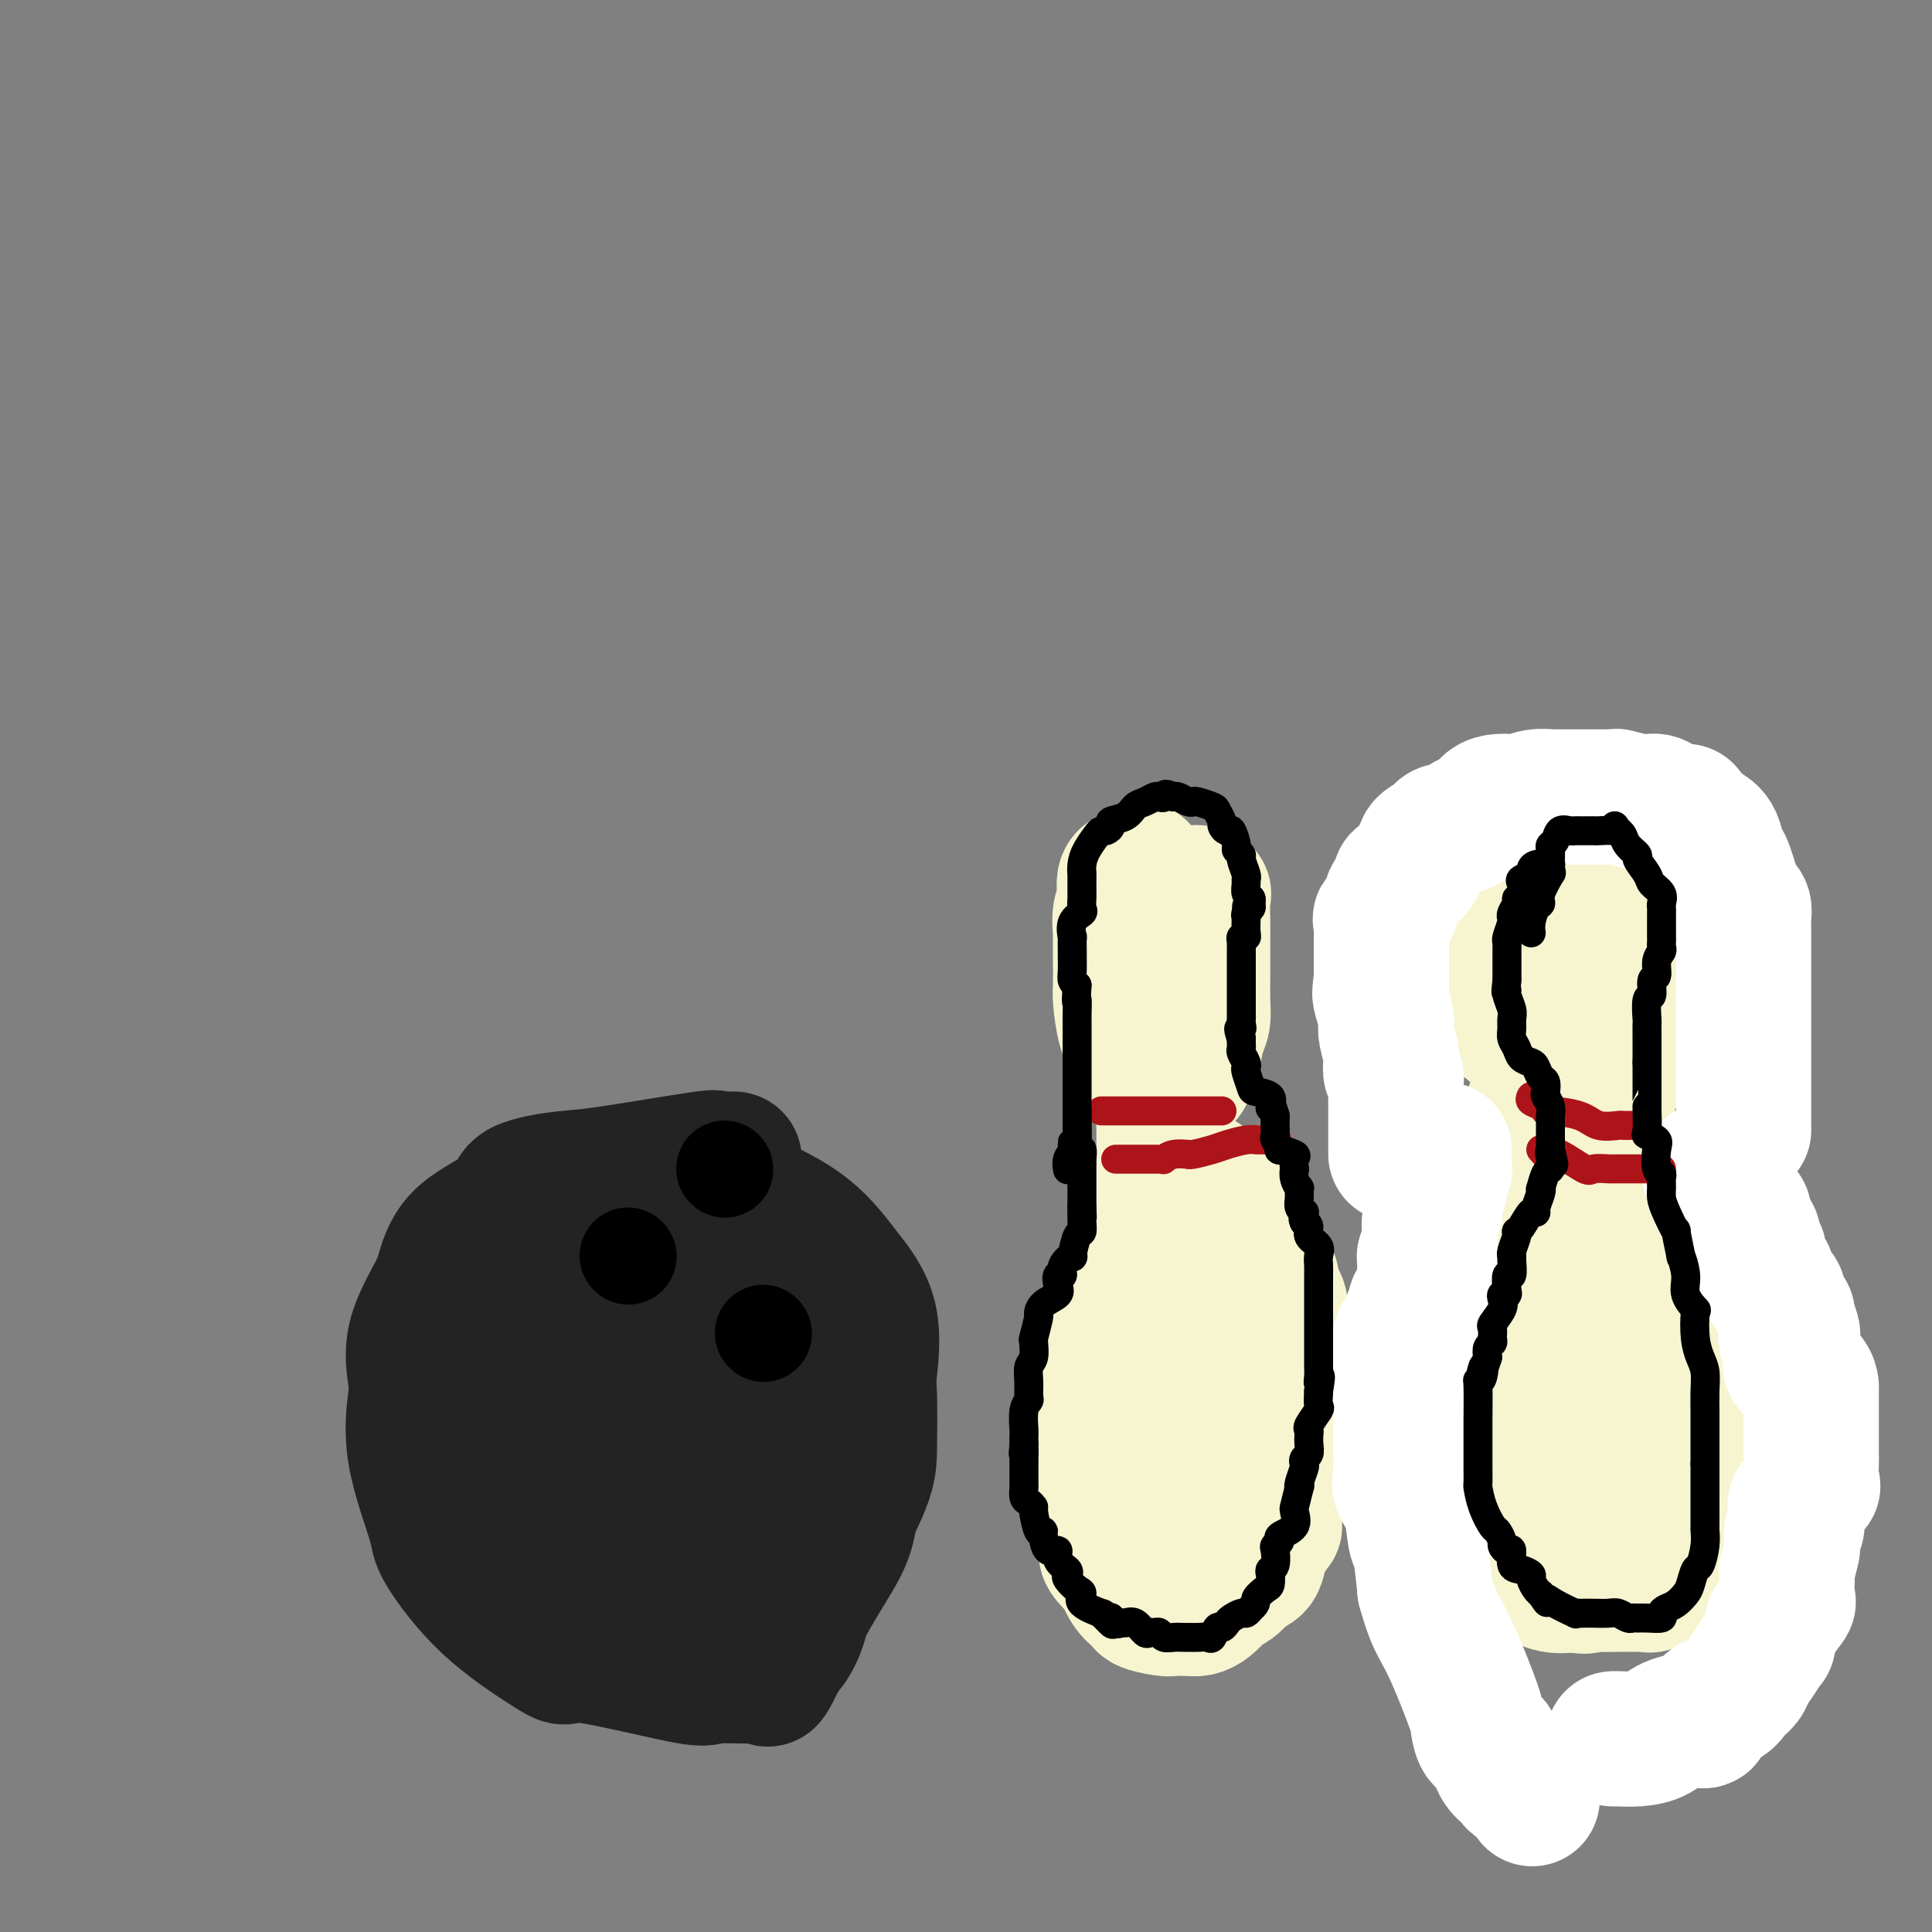 <svg viewBox='0 0 400 400' version='1.1' xmlns='http://www.w3.org/2000/svg' xmlns:xlink='http://www.w3.org/1999/xlink'><rect x="0" y="0" width="400" height="400" fill="#808080" stroke="none"/><g fill='none' stroke='#232323' stroke-width='28' stroke-linecap='round' stroke-linejoin='round'><path d='M152,240c-0.034,-0.023 -0.068,-0.046 -1,0c-0.932,0.046 -2.762,0.161 -3,0c-0.238,-0.161 1.118,-0.596 -3,0c-4.118,0.596 -13.708,2.225 -19,3c-5.292,0.775 -6.286,0.696 -9,1c-2.714,0.304 -7.147,0.989 -9,2c-1.853,1.011 -1.124,2.346 -3,4c-1.876,1.654 -6.356,3.626 -9,6c-2.644,2.374 -3.454,5.151 -4,7c-0.546,1.849 -0.830,2.769 -2,5c-1.170,2.231 -3.227,5.774 -4,9c-0.773,3.226 -0.262,6.135 0,8c0.262,1.865 0.275,2.687 0,5c-0.275,2.313 -0.838,6.118 0,11c0.838,4.882 3.078,10.840 4,14c0.922,3.160 0.524,3.522 2,6c1.476,2.478 4.824,7.071 9,11c4.176,3.929 9.181,7.192 12,9c2.819,1.808 3.453,2.159 4,2c0.547,-0.159 1.009,-0.829 6,0c4.991,0.829 14.513,3.158 19,4c4.487,0.842 3.940,0.197 6,0c2.060,-0.197 6.727,0.052 9,0c2.273,-0.052 2.153,-0.406 2,0c-0.153,0.406 -0.340,1.573 1,-1c1.340,-2.573 4.207,-8.885 7,-14c2.793,-5.115 5.512,-9.033 7,-12c1.488,-2.967 1.744,-4.984 2,-7'/><path d='M176,313c3.840,-7.579 3.941,-9.528 4,-13c0.059,-3.472 0.076,-8.468 0,-11c-0.076,-2.532 -0.243,-2.601 0,-5c0.243,-2.399 0.898,-7.127 0,-11c-0.898,-3.873 -3.349,-6.892 -5,-9c-1.651,-2.108 -2.502,-3.304 -4,-5c-1.498,-1.696 -3.641,-3.890 -7,-6c-3.359,-2.110 -7.932,-4.135 -10,-5c-2.068,-0.865 -1.631,-0.572 -3,-1c-1.369,-0.428 -4.544,-1.579 -8,-2c-3.456,-0.421 -7.193,-0.113 -9,0c-1.807,0.113 -1.686,0.029 -3,0c-1.314,-0.029 -4.065,-0.005 -6,0c-1.935,0.005 -3.054,-0.009 -4,0c-0.946,0.009 -1.718,0.042 -4,0c-2.282,-0.042 -6.074,-0.158 -8,1c-1.926,1.158 -1.987,3.592 -3,5c-1.013,1.408 -2.979,1.791 -4,2c-1.021,0.209 -1.096,0.244 -2,2c-0.904,1.756 -2.638,5.234 -4,8c-1.362,2.766 -2.351,4.819 -3,6c-0.649,1.181 -0.959,1.490 -1,3c-0.041,1.510 0.185,4.220 0,7c-0.185,2.780 -0.783,5.630 -1,7c-0.217,1.370 -0.054,1.261 0,2c0.054,0.739 0.001,2.324 0,5c-0.001,2.676 0.052,6.441 0,8c-0.052,1.559 -0.210,0.913 0,2c0.210,1.087 0.787,3.908 2,7c1.213,3.092 3.061,6.455 4,8c0.939,1.545 0.970,1.273 1,1'/><path d='M98,319c1.185,3.425 0.649,2.988 2,4c1.351,1.012 4.590,3.471 6,5c1.410,1.529 0.993,2.126 2,3c1.007,0.874 3.439,2.024 7,3c3.561,0.976 8.252,1.778 11,3c2.748,1.222 3.555,2.863 6,4c2.445,1.137 6.529,1.769 10,2c3.471,0.231 6.328,0.062 8,0c1.672,-0.062 2.159,-0.018 3,0c0.841,0.018 2.037,0.010 3,0c0.963,-0.010 1.692,-0.021 2,0c0.308,0.021 0.195,0.074 1,0c0.805,-0.074 2.527,-0.274 4,-2c1.473,-1.726 2.698,-4.979 3,-7c0.302,-2.021 -0.317,-2.810 0,-5c0.317,-2.190 1.572,-5.782 2,-10c0.428,-4.218 0.029,-9.062 0,-12c-0.029,-2.938 0.312,-3.969 0,-6c-0.312,-2.031 -1.278,-5.060 -2,-8c-0.722,-2.940 -1.199,-5.790 -2,-8c-0.801,-2.210 -1.927,-3.778 -3,-5c-1.073,-1.222 -2.095,-2.097 -3,-3c-0.905,-0.903 -1.693,-1.835 -4,-3c-2.307,-1.165 -6.133,-2.565 -8,-3c-1.867,-0.435 -1.775,0.094 -3,0c-1.225,-0.094 -3.769,-0.811 -6,-1c-2.231,-0.189 -4.150,0.151 -5,0c-0.850,-0.151 -0.630,-0.793 -2,0c-1.370,0.793 -4.330,3.021 -7,5c-2.670,1.979 -5.048,3.708 -6,6c-0.952,2.292 -0.476,5.146 0,8'/><path d='M117,289c-0.339,3.075 -1.186,6.762 -1,11c0.186,4.238 1.407,9.025 3,12c1.593,2.975 3.559,4.136 6,6c2.441,1.864 5.357,4.431 10,7c4.643,2.569 11.011,5.142 14,6c2.989,0.858 2.597,0.003 4,0c1.403,-0.003 4.599,0.848 6,-1c1.401,-1.848 1.005,-6.395 1,-9c-0.005,-2.605 0.380,-3.270 0,-6c-0.380,-2.730 -1.523,-7.527 -4,-12c-2.477,-4.473 -6.286,-8.623 -8,-11c-1.714,-2.377 -1.332,-2.980 -4,-4c-2.668,-1.020 -8.386,-2.456 -12,-3c-3.614,-0.544 -5.125,-0.195 -6,0c-0.875,0.195 -1.113,0.236 -2,0c-0.887,-0.236 -2.422,-0.749 -3,1c-0.578,1.749 -0.200,5.760 0,9c0.200,3.240 0.223,5.709 1,8c0.777,2.291 2.310,4.403 4,6c1.690,1.597 3.538,2.680 5,3c1.462,0.320 2.540,-0.122 4,0c1.460,0.122 3.303,0.806 5,0c1.697,-0.806 3.250,-3.104 4,-5c0.750,-1.896 0.699,-3.391 0,-8c-0.699,-4.609 -2.044,-12.334 -5,-18c-2.956,-5.666 -7.521,-9.274 -10,-11c-2.479,-1.726 -2.871,-1.570 -5,-2c-2.129,-0.430 -5.993,-1.445 -8,-2c-2.007,-0.555 -2.156,-0.649 -3,0c-0.844,0.649 -2.384,2.043 -3,4c-0.616,1.957 -0.308,4.479 0,7'/><path d='M110,277c-0.466,3.453 -0.131,6.587 1,9c1.131,2.413 3.059,4.105 4,5c0.941,0.895 0.894,0.995 2,1c1.106,0.005 3.365,-0.083 4,0c0.635,0.083 -0.352,0.337 0,0c0.352,-0.337 2.045,-1.265 3,-2c0.955,-0.735 1.173,-1.276 0,-5c-1.173,-3.724 -3.736,-10.630 -5,-14c-1.264,-3.370 -1.229,-3.205 -2,-3c-0.771,0.205 -2.350,0.448 -3,0c-0.650,-0.448 -0.373,-1.588 -1,-2c-0.627,-0.412 -2.159,-0.095 -3,0c-0.841,0.095 -0.991,-0.033 -1,2c-0.009,2.033 0.125,6.227 0,8c-0.125,1.773 -0.508,1.125 0,3c0.508,1.875 1.906,6.274 4,10c2.094,3.726 4.884,6.779 6,8c1.116,1.221 0.558,0.611 0,0'/></g>
<g fill='none' stroke='#000000' stroke-width='20' stroke-linecap='round' stroke-linejoin='round'><path d='M130,260c0.000,0.000 0.100,0.100 0.1,0.1'/><path d='M150,242c0.000,0.000 0.100,0.100 0.1,0.1'/><path d='M158,276c0.000,0.000 0.100,0.100 0.1,0.1'/></g>
<g fill='none' stroke='#F7F5D0' stroke-width='28' stroke-linecap='round' stroke-linejoin='round'><path d='M236,180c0.348,0.415 0.696,0.830 0,1c-0.696,0.170 -2.435,0.096 -3,1c-0.565,0.904 0.045,2.788 0,4c-0.045,1.212 -0.744,1.754 -1,3c-0.256,1.246 -0.069,3.198 0,4c0.069,0.802 0.021,0.455 0,1c-0.021,0.545 -0.013,1.984 0,4c0.013,2.016 0.032,4.610 0,6c-0.032,1.390 -0.115,1.576 0,3c0.115,1.424 0.427,4.087 1,6c0.573,1.913 1.407,3.076 2,4c0.593,0.924 0.946,1.610 1,2c0.054,0.390 -0.190,0.483 0,1c0.190,0.517 0.814,1.458 1,2c0.186,0.542 -0.065,0.684 0,1c0.065,0.316 0.447,0.804 1,1c0.553,0.196 1.276,0.098 2,0'/><path d='M240,224c1.234,2.647 0.319,0.763 1,0c0.681,-0.763 2.957,-0.405 4,-1c1.043,-0.595 0.854,-2.143 1,-3c0.146,-0.857 0.628,-1.023 1,-2c0.372,-0.977 0.636,-2.765 1,-4c0.364,-1.235 0.830,-1.917 1,-3c0.170,-1.083 0.045,-2.567 0,-4c-0.045,-1.433 -0.010,-2.814 0,-5c0.010,-2.186 -0.004,-5.176 0,-7c0.004,-1.824 0.027,-2.482 0,-4c-0.027,-1.518 -0.102,-3.896 0,-5c0.102,-1.104 0.382,-0.933 0,-1c-0.382,-0.067 -1.426,-0.373 -2,0c-0.574,0.373 -0.680,1.426 -2,2c-1.320,0.574 -3.855,0.668 -5,1c-1.145,0.332 -0.899,0.901 -1,1c-0.101,0.099 -0.549,-0.272 -1,0c-0.451,0.272 -0.905,1.185 -1,2c-0.095,0.815 0.168,1.530 0,2c-0.168,0.470 -0.767,0.693 -1,1c-0.233,0.307 -0.101,0.698 0,1c0.101,0.302 0.172,0.515 0,1c-0.172,0.485 -0.586,1.243 -1,2'/><path d='M235,198c-0.774,1.409 -0.207,-0.067 0,0c0.207,0.067 0.056,1.679 0,3c-0.056,1.321 -0.016,2.351 0,3c0.016,0.649 0.007,0.917 0,2c-0.007,1.083 -0.012,2.982 0,4c0.012,1.018 0.041,1.154 0,1c-0.041,-0.154 -0.151,-0.599 0,0c0.151,0.599 0.562,2.241 1,3c0.438,0.759 0.904,0.633 1,1c0.096,0.367 -0.177,1.226 0,2c0.177,0.774 0.804,1.465 1,2c0.196,0.535 -0.038,0.916 0,1c0.038,0.084 0.350,-0.128 1,0c0.650,0.128 1.638,0.598 2,1c0.362,0.402 0.097,0.738 0,1c-0.097,0.262 -0.026,0.451 0,1c0.026,0.549 0.007,1.456 0,2c-0.007,0.544 -0.002,0.723 0,1c0.002,0.277 0.001,0.650 0,1c-0.001,0.350 -0.000,0.675 0,1'/><path d='M241,228c0.928,4.775 0.249,1.712 0,1c-0.249,-0.712 -0.067,0.926 0,2c0.067,1.074 0.018,1.584 0,2c-0.018,0.416 -0.005,0.738 0,1c0.005,0.262 0.001,0.462 0,1c-0.001,0.538 0.000,1.413 0,2c-0.000,0.587 -0.002,0.888 0,1c0.002,0.112 0.008,0.037 0,0c-0.008,-0.037 -0.031,-0.035 0,1c0.031,1.035 0.115,3.102 0,4c-0.115,0.898 -0.430,0.626 0,1c0.430,0.374 1.604,1.395 2,2c0.396,0.605 0.012,0.795 0,1c-0.012,0.205 0.347,0.424 0,1c-0.347,0.576 -1.399,1.510 -2,2c-0.601,0.490 -0.750,0.535 -1,1c-0.250,0.465 -0.602,1.349 -1,2c-0.398,0.651 -0.841,1.069 -1,2c-0.159,0.931 -0.035,2.377 -1,4c-0.965,1.623 -3.018,3.424 -4,5c-0.982,1.576 -0.892,2.928 -1,4c-0.108,1.072 -0.414,1.866 -1,3c-0.586,1.134 -1.453,2.610 -2,4c-0.547,1.390 -0.773,2.695 -1,4'/><path d='M228,279c-2.260,5.098 -0.409,1.343 0,1c0.409,-0.343 -0.622,2.725 -1,5c-0.378,2.275 -0.101,3.758 0,5c0.101,1.242 0.026,2.245 0,4c-0.026,1.755 -0.003,4.263 0,6c0.003,1.737 -0.014,2.703 0,4c0.014,1.297 0.060,2.924 0,4c-0.060,1.076 -0.227,1.601 0,2c0.227,0.399 0.846,0.672 1,2c0.154,1.328 -0.157,3.712 0,5c0.157,1.288 0.783,1.481 1,2c0.217,0.519 0.025,1.365 0,2c-0.025,0.635 0.117,1.059 1,2c0.883,0.941 2.506,2.398 3,3c0.494,0.602 -0.141,0.347 0,1c0.141,0.653 1.058,2.213 2,3c0.942,0.787 1.908,0.799 2,1c0.092,0.201 -0.691,0.590 0,1c0.691,0.410 2.856,0.840 4,1c1.144,0.160 1.266,0.050 2,0c0.734,-0.050 2.080,-0.041 3,0c0.920,0.041 1.415,0.114 2,0c0.585,-0.114 1.260,-0.415 2,-1c0.740,-0.585 1.545,-1.452 2,-2c0.455,-0.548 0.560,-0.775 1,-1c0.440,-0.225 1.216,-0.447 2,-1c0.784,-0.553 1.575,-1.438 2,-2c0.425,-0.562 0.485,-0.800 1,-1c0.515,-0.200 1.485,-0.362 2,-1c0.515,-0.638 0.576,-1.754 1,-3c0.424,-1.246 1.212,-2.623 2,-4'/><path d='M263,317c1.967,-2.257 0.383,-0.398 0,-1c-0.383,-0.602 0.433,-3.665 1,-6c0.567,-2.335 0.884,-3.943 1,-5c0.116,-1.057 0.031,-1.562 0,-2c-0.031,-0.438 -0.008,-0.809 0,-2c0.008,-1.191 0.002,-3.202 0,-4c-0.002,-0.798 -0.001,-0.383 0,-2c0.001,-1.617 0.000,-5.268 0,-8c-0.000,-2.732 -0.000,-4.547 0,-6c0.000,-1.453 0.001,-2.543 0,-3c-0.001,-0.457 -0.003,-0.280 0,-1c0.003,-0.720 0.012,-2.337 0,-3c-0.012,-0.663 -0.045,-0.371 0,-1c0.045,-0.629 0.167,-2.179 0,-3c-0.167,-0.821 -0.623,-0.913 -1,-2c-0.377,-1.087 -0.673,-3.168 -1,-4c-0.327,-0.832 -0.683,-0.415 -1,-1c-0.317,-0.585 -0.596,-2.170 -1,-3c-0.404,-0.830 -0.934,-0.903 -1,-1c-0.066,-0.097 0.332,-0.216 0,-1c-0.332,-0.784 -1.394,-2.232 -2,-3c-0.606,-0.768 -0.758,-0.857 -1,-1c-0.242,-0.143 -0.576,-0.338 -1,-1c-0.424,-0.662 -0.940,-1.789 -1,-2c-0.060,-0.211 0.335,0.493 0,0c-0.335,-0.493 -1.399,-2.184 -2,-3c-0.601,-0.816 -0.739,-0.758 -1,-1c-0.261,-0.242 -0.646,-0.783 -1,-1c-0.354,-0.217 -0.677,-0.108 -1,0'/><path d='M250,246c-2.311,-3.640 -0.587,-0.742 0,2c0.587,2.742 0.038,5.326 0,7c-0.038,1.674 0.437,2.439 0,4c-0.437,1.561 -1.785,3.920 -2,7c-0.215,3.080 0.703,6.882 1,9c0.297,2.118 -0.025,2.553 0,4c0.025,1.447 0.399,3.906 1,7c0.601,3.094 1.429,6.823 2,8c0.571,1.177 0.885,-0.198 1,1c0.115,1.198 0.031,4.968 0,7c-0.031,2.032 -0.008,2.327 0,3c0.008,0.673 0.002,1.724 0,3c-0.002,1.276 -0.001,2.777 0,4c0.001,1.223 0.000,2.169 0,3c-0.000,0.831 -0.000,1.549 0,2c0.000,0.451 0.000,0.635 0,1c-0.000,0.365 -0.000,0.911 0,1c0.000,0.089 0.000,-0.277 0,-2c-0.000,-1.723 -0.000,-4.802 0,-6c0.000,-1.198 0.000,-0.515 0,-2c-0.000,-1.485 -0.000,-5.139 0,-8c0.000,-2.861 0.000,-4.931 0,-7'/><path d='M253,294c-0.235,-6.819 -0.824,-11.868 -1,-14c-0.176,-2.132 0.059,-1.349 0,-3c-0.059,-1.651 -0.412,-5.735 -1,-10c-0.588,-4.265 -1.412,-8.709 -2,-11c-0.588,-2.291 -0.941,-2.429 -1,-3c-0.059,-0.571 0.176,-1.577 0,-3c-0.176,-1.423 -0.765,-3.264 -1,-4c-0.235,-0.736 -0.118,-0.368 0,0'/><path d='M326,185c-0.000,0.124 -0.000,0.247 0,1c0.000,0.753 0.000,2.135 0,3c-0.000,0.865 -0.000,1.213 0,2c0.000,0.787 0.001,2.012 0,3c-0.001,0.988 -0.004,1.739 0,2c0.004,0.261 0.015,0.034 0,1c-0.015,0.966 -0.057,3.126 0,4c0.057,0.874 0.213,0.460 0,1c-0.213,0.540 -0.797,2.032 -1,3c-0.203,0.968 -0.027,1.410 0,2c0.027,0.590 -0.096,1.328 0,2c0.096,0.672 0.410,1.280 0,2c-0.410,0.720 -1.546,1.554 -2,2c-0.454,0.446 -0.227,0.504 0,1c0.227,0.496 0.453,1.429 0,2c-0.453,0.571 -1.586,0.781 -2,1c-0.414,0.219 -0.110,0.446 0,1c0.110,0.554 0.027,1.433 0,2c-0.027,0.567 0.003,0.822 0,1c-0.003,0.178 -0.039,0.279 0,1c0.039,0.721 0.154,2.063 0,3c-0.154,0.937 -0.577,1.468 -1,2'/><path d='M320,227c-1.313,6.854 -1.596,2.989 -2,2c-0.404,-0.989 -0.930,0.900 -1,3c-0.070,2.100 0.317,4.413 0,6c-0.317,1.587 -1.338,2.449 -2,5c-0.662,2.551 -0.964,6.791 -1,9c-0.036,2.209 0.196,2.386 0,3c-0.196,0.614 -0.820,1.664 -1,3c-0.180,1.336 0.084,2.959 0,5c-0.084,2.041 -0.517,4.502 -1,6c-0.483,1.498 -1.017,2.034 -1,3c0.017,0.966 0.585,2.364 0,5c-0.585,2.636 -2.324,6.512 -3,8c-0.676,1.488 -0.290,0.587 0,1c0.290,0.413 0.484,2.138 0,4c-0.484,1.862 -1.647,3.859 -2,5c-0.353,1.141 0.102,1.426 0,2c-0.102,0.574 -0.762,1.436 -1,3c-0.238,1.564 -0.056,3.831 0,5c0.056,1.169 -0.015,1.241 0,2c0.015,0.759 0.115,2.204 0,3c-0.115,0.796 -0.445,0.943 0,1c0.445,0.057 1.664,0.024 2,1c0.336,0.976 -0.212,2.959 0,4c0.212,1.041 1.183,1.138 2,2c0.817,0.862 1.480,2.488 2,3c0.520,0.512 0.897,-0.090 1,0c0.103,0.090 -0.066,0.872 1,2c1.066,1.128 3.368,2.601 4,3c0.632,0.399 -0.407,-0.277 0,0c0.407,0.277 2.259,1.508 4,2c1.741,0.492 3.370,0.246 5,0'/><path d='M326,328c2.622,0.774 2.676,0.207 3,0c0.324,-0.207 0.917,-0.056 2,0c1.083,0.056 2.656,0.016 4,0c1.344,-0.016 2.461,-0.010 3,0c0.539,0.010 0.501,0.023 1,0c0.499,-0.023 1.534,-0.084 2,0c0.466,0.084 0.361,0.311 1,0c0.639,-0.311 2.021,-1.160 3,-2c0.979,-0.840 1.554,-1.670 2,-2c0.446,-0.330 0.764,-0.160 1,-1c0.236,-0.840 0.389,-2.690 1,-5c0.611,-2.310 1.680,-5.078 2,-6c0.320,-0.922 -0.111,0.004 0,-1c0.111,-1.004 0.762,-3.938 1,-6c0.238,-2.062 0.064,-3.251 0,-4c-0.064,-0.749 -0.017,-1.058 0,-2c0.017,-0.942 0.005,-2.518 0,-5c-0.005,-2.482 -0.003,-5.869 0,-7c0.003,-1.131 0.009,-0.006 0,-1c-0.009,-0.994 -0.031,-4.107 0,-6c0.031,-1.893 0.116,-2.567 0,-3c-0.116,-0.433 -0.434,-0.626 -1,-1c-0.566,-0.374 -1.380,-0.929 -2,-2c-0.620,-1.071 -1.047,-2.658 -2,-4c-0.953,-1.342 -2.434,-2.440 -3,-3c-0.566,-0.560 -0.219,-0.582 0,-1c0.219,-0.418 0.310,-1.234 0,-2c-0.310,-0.766 -1.021,-1.484 -1,-2c0.021,-0.516 0.775,-0.831 0,-1c-0.775,-0.169 -3.079,-0.191 -4,-1c-0.921,-0.809 -0.461,-2.404 0,-4'/><path d='M339,256c-2.057,-3.237 -0.698,-0.829 -1,-1c-0.302,-0.171 -2.265,-2.922 -3,-4c-0.735,-1.078 -0.243,-0.485 0,-1c0.243,-0.515 0.236,-2.138 0,-3c-0.236,-0.862 -0.700,-0.961 -1,-1c-0.300,-0.039 -0.434,-0.017 -1,0c-0.566,0.017 -1.563,0.029 -2,0c-0.437,-0.029 -0.314,-0.098 -1,0c-0.686,0.098 -2.180,0.364 -3,1c-0.820,0.636 -0.967,1.643 -1,4c-0.033,2.357 0.046,6.064 0,9c-0.046,2.936 -0.218,5.099 0,6c0.218,0.901 0.826,0.538 0,1c-0.826,0.462 -3.085,1.747 -4,5c-0.915,3.253 -0.484,8.473 0,11c0.484,2.527 1.023,2.361 1,4c-0.023,1.639 -0.606,5.084 0,7c0.606,1.916 2.401,2.304 3,3c0.599,0.696 0.004,1.702 0,2c-0.004,0.298 0.585,-0.111 1,0c0.415,0.111 0.657,0.744 1,1c0.343,0.256 0.785,0.136 1,0c0.215,-0.136 0.201,-0.288 1,0c0.799,0.288 2.410,1.015 4,0c1.590,-1.015 3.159,-3.773 4,-6c0.841,-2.227 0.955,-3.922 1,-7c0.045,-3.078 0.023,-7.539 0,-12'/><path d='M339,275c0.135,-5.506 -0.027,-9.773 0,-11c0.027,-1.227 0.242,0.584 0,0c-0.242,-0.584 -0.940,-3.564 -2,-6c-1.060,-2.436 -2.481,-4.326 -3,-5c-0.519,-0.674 -0.137,-0.130 -1,-1c-0.863,-0.870 -2.973,-3.153 -4,-4c-1.027,-0.847 -0.973,-0.259 -1,0c-0.027,0.259 -0.137,0.188 -1,0c-0.863,-0.188 -2.480,-0.494 -4,0c-1.520,0.494 -2.943,1.789 -4,2c-1.057,0.211 -1.749,-0.661 -2,1c-0.251,1.661 -0.063,5.854 0,9c0.063,3.146 -0.000,5.246 0,6c0.000,0.754 0.064,0.161 0,1c-0.064,0.839 -0.254,3.109 0,5c0.254,1.891 0.954,3.402 1,5c0.046,1.598 -0.563,3.283 0,5c0.563,1.717 2.296,3.468 3,6c0.704,2.532 0.377,5.846 1,7c0.623,1.154 2.196,0.148 3,1c0.804,0.852 0.838,3.563 1,5c0.162,1.437 0.450,1.601 1,2c0.550,0.399 1.362,1.034 2,2c0.638,0.966 1.102,2.264 1,3c-0.102,0.736 -0.770,0.908 0,0c0.770,-0.908 2.976,-2.898 4,-4c1.024,-1.102 0.864,-1.315 1,-3c0.136,-1.685 0.568,-4.843 1,-8'/><path d='M336,293c0.928,-3.783 0.249,-5.742 0,-7c-0.249,-1.258 -0.067,-1.817 0,-3c0.067,-1.183 0.019,-2.990 0,-5c-0.019,-2.010 -0.009,-4.222 0,-6c0.009,-1.778 0.016,-3.120 0,-4c-0.016,-0.880 -0.057,-1.296 0,-2c0.057,-0.704 0.211,-1.694 0,-2c-0.211,-0.306 -0.789,0.073 -1,0c-0.211,-0.073 -0.056,-0.597 0,-1c0.056,-0.403 0.012,-0.685 0,-1c-0.012,-0.315 0.009,-0.663 0,-1c-0.009,-0.337 -0.049,-0.665 0,-1c0.049,-0.335 0.186,-0.678 0,-1c-0.186,-0.322 -0.695,-0.623 -1,-1c-0.305,-0.377 -0.406,-0.831 -1,-2c-0.594,-1.169 -1.679,-3.052 -2,-4c-0.321,-0.948 0.124,-0.959 0,-1c-0.124,-0.041 -0.817,-0.111 -1,-1c-0.183,-0.889 0.143,-2.596 0,-4c-0.143,-1.404 -0.756,-2.506 -1,-3c-0.244,-0.494 -0.118,-0.381 0,-1c0.118,-0.619 0.228,-1.969 0,-3c-0.228,-1.031 -0.793,-1.743 -1,-2c-0.207,-0.257 -0.055,-0.059 0,-1c0.055,-0.941 0.015,-3.023 0,-4c-0.015,-0.977 -0.004,-0.851 0,-1c0.004,-0.149 0.002,-0.575 0,-1'/><path d='M328,230c-1.018,-5.428 0.436,-1.997 1,-1c0.564,0.997 0.237,-0.440 0,-1c-0.237,-0.560 -0.384,-0.241 -1,-1c-0.616,-0.759 -1.699,-2.594 -3,-4c-1.301,-1.406 -2.818,-2.382 -4,-3c-1.182,-0.618 -2.028,-0.877 -3,-2c-0.972,-1.123 -2.069,-3.110 -3,-4c-0.931,-0.890 -1.694,-0.683 -2,-1c-0.306,-0.317 -0.153,-1.159 0,-2'/><path d='M313,211c-2.664,-2.886 -1.824,-0.600 -2,0c-0.176,0.600 -1.367,-0.487 -2,-1c-0.633,-0.513 -0.709,-0.452 -1,-1c-0.291,-0.548 -0.796,-1.706 -1,-2c-0.204,-0.294 -0.108,0.275 0,0c0.108,-0.275 0.226,-1.394 0,-2c-0.226,-0.606 -0.796,-0.700 -1,-1c-0.204,-0.300 -0.041,-0.806 0,-1c0.041,-0.194 -0.041,-0.076 0,0c0.041,0.076 0.206,0.111 0,-1c-0.206,-1.111 -0.784,-3.369 -1,-4c-0.216,-0.631 -0.069,0.365 0,0c0.069,-0.365 0.059,-2.090 0,-3c-0.059,-0.910 -0.169,-1.003 0,-1c0.169,0.003 0.616,0.103 1,0c0.384,-0.103 0.705,-0.410 1,-1c0.295,-0.590 0.564,-1.464 1,-2c0.436,-0.536 1.038,-0.735 2,-1c0.962,-0.265 2.284,-0.596 3,-1c0.716,-0.404 0.825,-0.883 1,-1c0.175,-0.117 0.414,0.126 1,0c0.586,-0.126 1.519,-0.622 2,-1c0.481,-0.378 0.510,-0.637 1,-1c0.490,-0.363 1.441,-0.829 2,-1c0.559,-0.171 0.728,-0.046 1,0c0.272,0.046 0.649,0.013 1,0c0.351,-0.013 0.675,-0.007 1,0'/><path d='M323,185c3.458,-1.965 3.103,-1.879 3,-2c-0.103,-0.121 0.046,-0.450 1,0c0.954,0.450 2.712,1.679 3,2c0.288,0.321 -0.895,-0.265 0,0c0.895,0.265 3.869,1.383 5,2c1.131,0.617 0.418,0.734 1,2c0.582,1.266 2.457,3.681 3,5c0.543,1.319 -0.247,1.544 0,2c0.247,0.456 1.530,1.145 2,2c0.470,0.855 0.128,1.875 0,3c-0.128,1.125 -0.043,2.353 0,3c0.043,0.647 0.042,0.713 0,1c-0.042,0.287 -0.127,0.795 0,2c0.127,1.205 0.464,3.107 0,4c-0.464,0.893 -1.731,0.777 -2,1c-0.269,0.223 0.460,0.783 0,2c-0.460,1.217 -2.109,3.090 -3,4c-0.891,0.910 -1.024,0.858 -1,1c0.024,0.142 0.205,0.480 0,1c-0.205,0.520 -0.797,1.223 -1,2c-0.203,0.777 -0.018,1.629 0,2c0.018,0.371 -0.132,0.263 -1,1c-0.868,0.737 -2.453,2.320 -3,3c-0.547,0.680 -0.056,0.455 0,1c0.056,0.545 -0.325,1.858 -1,3c-0.675,1.142 -1.645,2.113 -2,3c-0.355,0.887 -0.095,1.691 0,2c0.095,0.309 0.026,0.122 0,1c-0.026,0.878 -0.007,2.822 0,4c0.007,1.178 0.004,1.589 0,2'/><path d='M327,244c-0.061,1.773 -0.212,1.704 0,2c0.212,0.296 0.789,0.956 1,2c0.211,1.044 0.057,2.474 0,3c-0.057,0.526 -0.016,0.150 0,0c0.016,-0.150 0.008,-0.075 0,0'/></g>
<g fill='none' stroke='#FFFFFF' stroke-width='28' stroke-linecap='round' stroke-linejoin='round'><path d='M355,242c-0.407,-0.090 -0.814,-0.180 -1,0c-0.186,0.180 -0.152,0.628 0,1c0.152,0.372 0.423,0.666 1,1c0.577,0.334 1.460,0.707 2,1c0.540,0.293 0.737,0.508 1,1c0.263,0.492 0.591,1.263 1,2c0.409,0.737 0.898,1.440 1,2c0.102,0.560 -0.183,0.977 0,1c0.183,0.023 0.832,-0.348 1,0c0.168,0.348 -0.147,1.416 0,2c0.147,0.584 0.756,0.685 1,1c0.244,0.315 0.121,0.844 0,1c-0.121,0.156 -0.242,-0.060 0,0c0.242,0.060 0.847,0.395 1,1c0.153,0.605 -0.147,1.478 0,2c0.147,0.522 0.741,0.691 1,1c0.259,0.309 0.182,0.756 0,1c-0.182,0.244 -0.470,0.283 0,1c0.470,0.717 1.698,2.112 2,3c0.302,0.888 -0.322,1.271 0,2c0.322,0.729 1.589,1.806 2,2c0.411,0.194 -0.034,-0.494 0,0c0.034,0.494 0.548,2.172 1,3c0.452,0.828 0.844,0.808 1,1c0.156,0.192 0.078,0.596 0,1'/><path d='M370,273c2.316,5.424 0.607,3.485 0,3c-0.607,-0.485 -0.113,0.485 0,1c0.113,0.515 -0.156,0.574 0,1c0.156,0.426 0.735,1.218 1,2c0.265,0.782 0.215,1.555 0,2c-0.215,0.445 -0.593,0.563 0,1c0.593,0.437 2.159,1.192 3,2c0.841,0.808 0.957,1.669 1,2c0.043,0.331 0.011,0.132 0,1c-0.011,0.868 -0.003,2.803 0,4c0.003,1.197 0.001,1.654 0,2c-0.001,0.346 0.000,0.580 0,1c-0.000,0.420 -0.001,1.028 0,2c0.001,0.972 0.003,2.310 0,3c-0.003,0.690 -0.012,0.731 0,1c0.012,0.269 0.046,0.765 0,2c-0.046,1.235 -0.170,3.207 0,4c0.170,0.793 0.635,0.406 0,1c-0.635,0.594 -2.370,2.170 -3,3c-0.630,0.830 -0.155,0.913 0,1c0.155,0.087 -0.010,0.177 0,1c0.010,0.823 0.195,2.380 0,3c-0.195,0.620 -0.770,0.305 -1,1c-0.230,0.695 -0.114,2.400 0,3c0.114,0.600 0.226,0.095 0,1c-0.226,0.905 -0.790,3.220 -1,4c-0.210,0.780 -0.064,0.024 0,0c0.064,-0.024 0.048,0.684 0,2c-0.048,1.316 -0.128,3.239 0,4c0.128,0.761 0.465,0.360 0,1c-0.465,0.640 -1.733,2.320 -3,4'/><path d='M367,336c-1.373,5.252 -0.805,3.882 -1,4c-0.195,0.118 -1.153,1.724 -2,3c-0.847,1.276 -1.582,2.224 -2,3c-0.418,0.776 -0.517,1.382 -1,2c-0.483,0.618 -1.348,1.247 -2,2c-0.652,0.753 -1.091,1.629 -2,2c-0.909,0.371 -2.286,0.235 -3,1c-0.714,0.765 -0.763,2.429 -1,3c-0.237,0.571 -0.662,0.048 -2,0c-1.338,-0.048 -3.588,0.379 -5,1c-1.412,0.621 -1.986,1.434 -3,2c-1.014,0.566 -2.468,0.884 -4,1c-1.532,0.116 -3.143,0.031 -4,0c-0.857,-0.031 -0.959,-0.009 -1,0c-0.041,0.009 -0.020,0.004 0,0'/><path d='M299,238c0.008,0.612 0.016,1.225 0,2c-0.016,0.775 -0.057,1.713 0,2c0.057,0.287 0.212,-0.077 0,0c-0.212,0.077 -0.793,0.596 -1,1c-0.207,0.404 -0.042,0.693 0,1c0.042,0.307 -0.040,0.630 0,1c0.040,0.370 0.203,0.785 0,1c-0.203,0.215 -0.772,0.229 -1,1c-0.228,0.771 -0.113,2.301 0,3c0.113,0.699 0.226,0.569 0,1c-0.226,0.431 -0.792,1.424 -1,2c-0.208,0.576 -0.060,0.736 0,1c0.060,0.264 0.030,0.632 0,1'/><path d='M296,255c-0.460,3.266 -0.109,2.931 0,3c0.109,0.069 -0.023,0.543 0,1c0.023,0.457 0.202,0.899 0,1c-0.202,0.101 -0.785,-0.139 -1,0c-0.215,0.139 -0.062,0.657 0,1c0.062,0.343 0.032,0.512 0,1c-0.032,0.488 -0.065,1.295 0,2c0.065,0.705 0.229,1.306 0,2c-0.229,0.694 -0.850,1.479 -1,2c-0.150,0.521 0.172,0.778 0,1c-0.172,0.222 -0.838,0.411 -1,1c-0.162,0.589 0.181,1.580 0,2c-0.181,0.420 -0.886,0.269 -1,1c-0.114,0.731 0.362,2.342 0,3c-0.362,0.658 -1.561,0.362 -2,1c-0.439,0.638 -0.118,2.210 0,3c0.118,0.790 0.032,0.797 0,1c-0.032,0.203 -0.008,0.602 0,1c0.008,0.398 0.002,0.796 0,1c-0.002,0.204 -0.001,0.216 0,1c0.001,0.784 0.001,2.342 0,4c-0.001,1.658 -0.002,3.416 0,4c0.002,0.584 0.007,-0.006 0,1c-0.007,1.006 -0.027,3.607 0,6c0.027,2.393 0.101,4.576 0,6c-0.101,1.424 -0.378,2.089 0,3c0.378,0.911 1.411,2.069 2,4c0.589,1.931 0.736,4.635 1,6c0.264,1.365 0.647,1.390 1,3c0.353,1.610 0.677,4.805 1,8'/><path d='M295,329c1.332,4.845 2.163,6.458 3,8c0.837,1.542 1.681,3.013 3,6c1.319,2.987 3.113,7.489 4,10c0.887,2.511 0.868,3.030 1,4c0.132,0.970 0.417,2.393 1,3c0.583,0.607 1.466,0.400 2,1c0.534,0.600 0.721,2.008 1,3c0.279,0.992 0.651,1.569 1,2c0.349,0.431 0.675,0.715 1,1c0.325,0.285 0.648,0.571 1,1c0.352,0.429 0.734,1.002 1,1c0.266,-0.002 0.418,-0.577 1,0c0.582,0.577 1.595,2.308 2,3c0.405,0.692 0.203,0.346 0,0'/><path d='M361,234c-0.000,-0.621 -0.000,-1.242 0,-2c0.000,-0.758 0.000,-1.652 0,-2c-0.000,-0.348 -0.000,-0.150 0,-1c0.000,-0.850 0.000,-2.747 0,-4c-0.000,-1.253 -0.000,-1.863 0,-3c0.000,-1.137 0.000,-2.801 0,-4c-0.000,-1.199 -0.000,-1.935 0,-3c0.000,-1.065 0.000,-2.460 0,-4c-0.000,-1.540 -0.000,-3.223 0,-4c0.000,-0.777 0.000,-0.646 0,-1c-0.000,-0.354 -0.000,-1.192 0,-2c0.000,-0.808 0.000,-1.587 0,-2c-0.000,-0.413 -0.000,-0.460 0,-1c0.000,-0.540 0.001,-1.573 0,-3c-0.001,-1.427 -0.003,-3.247 0,-4c0.003,-0.753 0.013,-0.438 0,-1c-0.013,-0.562 -0.049,-2.001 0,-3c0.049,-0.999 0.182,-1.556 0,-2c-0.182,-0.444 -0.678,-0.773 -1,-1c-0.322,-0.227 -0.471,-0.352 -1,-2c-0.529,-1.648 -1.437,-4.820 -2,-6c-0.563,-1.180 -0.780,-0.368 -1,-1c-0.220,-0.632 -0.444,-2.709 -1,-4c-0.556,-1.291 -1.445,-1.798 -2,-2c-0.555,-0.202 -0.778,-0.101 -1,0'/><path d='M352,172c-1.575,-2.984 -1.012,-1.445 -1,-1c0.012,0.445 -0.528,-0.205 -1,-1c-0.472,-0.795 -0.875,-1.733 -1,-2c-0.125,-0.267 0.028,0.139 -1,0c-1.028,-0.139 -3.237,-0.822 -4,-1c-0.763,-0.178 -0.081,0.149 0,0c0.081,-0.149 -0.438,-0.776 -1,-1c-0.562,-0.224 -1.165,-0.046 -2,0c-0.835,0.046 -1.902,-0.040 -2,0c-0.098,0.040 0.771,0.207 0,0c-0.771,-0.207 -3.184,-0.787 -4,-1c-0.816,-0.213 -0.036,-0.057 0,0c0.036,0.057 -0.673,0.015 -1,0c-0.327,-0.015 -0.273,-0.004 -1,0c-0.727,0.004 -2.234,0.001 -3,0c-0.766,-0.001 -0.790,-0.000 -1,0c-0.210,0.000 -0.605,0.000 -1,0c-0.395,-0.000 -0.790,-0.000 -1,0c-0.210,0.000 -0.236,0.000 -1,0c-0.764,-0.000 -2.266,-0.001 -3,0c-0.734,0.001 -0.700,0.004 -1,0c-0.300,-0.004 -0.933,-0.015 -1,0c-0.067,0.015 0.431,0.056 0,0c-0.431,-0.056 -1.793,-0.209 -3,0c-1.207,0.209 -2.260,0.780 -3,1c-0.740,0.220 -1.167,0.090 -2,0c-0.833,-0.090 -2.070,-0.140 -3,0c-0.930,0.140 -1.551,0.468 -2,1c-0.449,0.532 -0.724,1.266 -1,2'/><path d='M307,169c-1.143,0.703 -2.499,0.961 -3,1c-0.501,0.039 -0.146,-0.141 0,0c0.146,0.141 0.082,0.601 -1,1c-1.082,0.399 -3.183,0.735 -4,1c-0.817,0.265 -0.349,0.459 -1,1c-0.651,0.541 -2.421,1.430 -3,2c-0.579,0.570 0.032,0.820 0,1c-0.032,0.180 -0.706,0.291 -1,1c-0.294,0.709 -0.207,2.018 -1,3c-0.793,0.982 -2.465,1.639 -3,2c-0.535,0.361 0.069,0.428 0,1c-0.069,0.572 -0.811,1.649 -1,2c-0.189,0.351 0.174,-0.024 0,0c-0.174,0.024 -0.884,0.448 -1,1c-0.116,0.552 0.361,1.232 0,2c-0.361,0.768 -1.561,1.625 -2,2c-0.439,0.375 -0.118,0.270 0,1c0.118,0.730 0.032,2.296 0,3c-0.032,0.704 -0.008,0.546 0,1c0.008,0.454 0.002,1.519 0,2c-0.002,0.481 -0.001,0.376 0,1c0.001,0.624 0.000,1.976 0,3c-0.000,1.024 -0.000,1.721 0,2c0.000,0.279 0.000,0.139 0,0'/><path d='M286,203c-0.623,3.850 -0.181,2.974 0,3c0.181,0.026 0.101,0.952 0,1c-0.101,0.048 -0.224,-0.782 0,0c0.224,0.782 0.796,3.176 1,4c0.204,0.824 0.041,0.077 0,0c-0.041,-0.077 0.042,0.517 0,1c-0.042,0.483 -0.208,0.854 0,2c0.208,1.146 0.792,3.067 1,4c0.208,0.933 0.042,0.880 0,1c-0.042,0.120 0.041,0.414 0,1c-0.041,0.586 -0.207,1.465 0,2c0.207,0.535 0.788,0.726 1,1c0.212,0.274 0.057,0.632 0,1c-0.057,0.368 -0.015,0.745 0,1c0.015,0.255 0.004,0.386 0,1c-0.004,0.614 -0.001,1.709 0,3c0.001,1.291 0.000,2.777 0,4c-0.000,1.223 -0.000,2.184 0,3c0.000,0.816 0.000,1.489 0,2c-0.000,0.511 -0.000,0.860 0,1c0.000,0.140 0.000,0.070 0,0'/></g>
<g fill='none' stroke='#AD1419' stroke-width='6' stroke-linecap='round' stroke-linejoin='round'><path d='M228,230c0.758,0.000 1.516,0.000 2,0c0.484,0.000 0.693,0.000 1,0c0.307,-0.000 0.713,0.000 1,0c0.287,0.000 0.456,0.000 1,0c0.544,-0.000 1.464,0.000 2,0c0.536,0.000 0.688,0.000 1,0c0.312,0.000 0.784,0.000 1,0c0.216,0.000 0.176,-0.000 1,0c0.824,0.000 2.513,0.000 3,0c0.487,0.000 -0.229,0.000 0,0c0.229,0.000 1.402,0.000 2,0c0.598,-0.000 0.619,-0.000 1,0c0.381,0.000 1.121,-0.000 2,0c0.879,0.000 1.895,-0.000 3,0c1.105,0.000 2.297,0.000 3,0c0.703,0.000 0.915,-0.000 1,0c0.085,0.000 0.042,0.000 0,0'/><path d='M231,240c0.111,0.000 0.222,0.000 1,0c0.778,-0.000 2.223,-0.000 3,0c0.777,0.000 0.887,0.001 1,0c0.113,-0.001 0.231,-0.004 1,0c0.769,0.004 2.189,0.015 3,0c0.811,-0.015 1.012,-0.057 1,0c-0.012,0.057 -0.238,0.212 0,0c0.238,-0.212 0.938,-0.792 2,-1c1.062,-0.208 2.485,-0.044 3,0c0.515,0.044 0.123,-0.030 0,0c-0.123,0.030 0.023,0.166 1,0c0.977,-0.166 2.784,-0.633 4,-1c1.216,-0.367 1.839,-0.634 3,-1c1.161,-0.366 2.858,-0.830 4,-1c1.142,-0.170 1.729,-0.046 2,0c0.271,0.046 0.227,0.012 1,0c0.773,-0.012 2.364,-0.004 3,0c0.636,0.004 0.318,0.002 0,0'/><path d='M317,227c-0.193,0.341 -0.386,0.682 0,1c0.386,0.318 1.351,0.615 2,1c0.649,0.385 0.983,0.860 1,1c0.017,0.140 -0.285,-0.053 1,0c1.285,0.053 4.155,0.354 6,1c1.845,0.646 2.666,1.637 4,2c1.334,0.363 3.181,0.097 4,0c0.819,-0.097 0.611,-0.026 1,0c0.389,0.026 1.374,0.007 2,0c0.626,-0.007 0.893,-0.002 1,0c0.107,0.002 0.053,0.001 0,0'/><path d='M319,238c0.332,0.398 0.664,0.797 1,1c0.336,0.203 0.675,0.212 1,0c0.325,-0.212 0.634,-0.645 2,0c1.366,0.645 3.788,2.369 5,3c1.212,0.631 1.216,0.169 2,0c0.784,-0.169 2.350,-0.045 3,0c0.650,0.045 0.383,0.012 1,0c0.617,-0.012 2.116,-0.003 3,0c0.884,0.003 1.151,0.001 2,0c0.849,-0.001 2.279,-0.000 3,0c0.721,0.000 0.733,0.000 1,0c0.267,-0.000 0.791,-0.000 1,0c0.209,0.000 0.105,0.000 0,0'/></g>
<g fill='none' stroke='#000000' stroke-width='6' stroke-linecap='round' stroke-linejoin='round'><path d='M223,230c-0.000,0.364 -0.000,0.727 0,1c0.000,0.273 0.000,0.454 0,1c-0.000,0.546 -0.001,1.457 0,2c0.001,0.543 0.004,0.718 0,1c-0.004,0.282 -0.015,0.670 0,1c0.015,0.330 0.057,0.602 0,1c-0.057,0.398 -0.211,0.922 0,1c0.211,0.078 0.789,-0.292 1,0c0.211,0.292 0.057,1.244 0,2c-0.057,0.756 -0.015,1.316 0,2c0.015,0.684 0.004,1.492 0,2c-0.004,0.508 -0.001,0.716 0,1c0.001,0.284 0.000,0.643 0,1c-0.000,0.357 -0.000,0.711 0,1c0.000,0.289 0.000,0.511 0,1c-0.000,0.489 -0.000,1.244 0,2'/><path d='M224,250c0.154,3.344 0.039,1.705 0,1c-0.039,-0.705 -0.001,-0.475 0,0c0.001,0.475 -0.036,1.194 0,2c0.036,0.806 0.145,1.700 0,2c-0.145,0.300 -0.546,0.008 -1,1c-0.454,0.992 -0.962,3.269 -1,4c-0.038,0.731 0.396,-0.086 0,0c-0.396,0.086 -1.620,1.073 -2,2c-0.380,0.927 0.084,1.795 0,2c-0.084,0.205 -0.716,-0.253 -1,0c-0.284,0.253 -0.219,1.216 0,2c0.219,0.784 0.591,1.388 0,2c-0.591,0.612 -2.144,1.232 -3,2c-0.856,0.768 -1.014,1.685 -1,2c0.014,0.315 0.201,0.028 0,1c-0.201,0.972 -0.790,3.204 -1,4c-0.210,0.796 -0.042,0.155 0,0c0.042,-0.155 -0.042,0.175 0,1c0.042,0.825 0.208,2.143 0,3c-0.208,0.857 -0.792,1.253 -1,2c-0.208,0.747 -0.042,1.847 0,3c0.042,1.153 -0.041,2.360 0,3c0.041,0.640 0.207,0.713 0,1c-0.207,0.287 -0.788,0.788 -1,2c-0.212,1.212 -0.057,3.134 0,4c0.057,0.866 0.016,0.676 0,1c-0.016,0.324 -0.008,1.162 0,2'/><path d='M212,299c-0.309,3.529 -0.083,1.352 0,1c0.083,-0.352 0.022,1.122 0,2c-0.022,0.878 -0.006,1.162 0,1c0.006,-0.162 0.001,-0.769 0,0c-0.001,0.769 0.002,2.913 0,4c-0.002,1.087 -0.011,1.118 0,1c0.011,-0.118 0.041,-0.386 0,0c-0.041,0.386 -0.152,1.425 0,2c0.152,0.575 0.566,0.686 1,1c0.434,0.314 0.886,0.831 1,1c0.114,0.169 -0.112,-0.010 0,1c0.112,1.010 0.560,3.207 1,4c0.440,0.793 0.872,0.180 1,0c0.128,-0.180 -0.049,0.074 0,1c0.049,0.926 0.325,2.524 1,3c0.675,0.476 1.748,-0.172 2,0c0.252,0.172 -0.319,1.163 0,2c0.319,0.837 1.526,1.519 2,2c0.474,0.481 0.214,0.761 0,1c-0.214,0.239 -0.382,0.436 0,1c0.382,0.564 1.313,1.495 2,2c0.687,0.505 1.129,0.583 1,1c-0.129,0.417 -0.828,1.174 0,2c0.828,0.826 3.185,1.722 4,2c0.815,0.278 0.090,-0.064 0,0c-0.090,0.064 0.455,0.532 1,1'/><path d='M229,335c2.345,2.723 1.209,0.532 1,0c-0.209,-0.532 0.511,0.597 1,1c0.489,0.403 0.747,0.080 1,0c0.253,-0.080 0.502,0.084 1,0c0.498,-0.084 1.247,-0.416 2,0c0.753,0.416 1.510,1.579 2,2c0.490,0.421 0.711,0.099 1,0c0.289,-0.099 0.644,0.026 1,0c0.356,-0.026 0.712,-0.203 1,0c0.288,0.203 0.506,0.786 1,1c0.494,0.214 1.262,0.057 2,0c0.738,-0.057 1.444,-0.016 2,0c0.556,0.016 0.961,0.006 1,0c0.039,-0.006 -0.288,-0.009 0,0c0.288,0.009 1.190,0.032 2,0c0.810,-0.032 1.527,-0.117 2,0c0.473,0.117 0.703,0.435 1,0c0.297,-0.435 0.661,-1.623 1,-2c0.339,-0.377 0.654,0.057 1,0c0.346,-0.057 0.722,-0.607 1,-1c0.278,-0.393 0.456,-0.631 1,-1c0.544,-0.369 1.454,-0.869 2,-1c0.546,-0.131 0.727,0.105 1,0c0.273,-0.105 0.636,-0.553 1,-1'/><path d='M259,333c1.513,-1.268 0.797,-1.440 1,-2c0.203,-0.560 1.326,-1.510 2,-2c0.674,-0.490 0.899,-0.520 1,-1c0.101,-0.480 0.078,-1.410 0,-2c-0.078,-0.590 -0.213,-0.841 0,-1c0.213,-0.159 0.772,-0.227 1,-1c0.228,-0.773 0.125,-2.250 0,-3c-0.125,-0.750 -0.272,-0.771 0,-1c0.272,-0.229 0.963,-0.665 1,-1c0.037,-0.335 -0.579,-0.569 0,-1c0.579,-0.431 2.355,-1.059 3,-2c0.645,-0.941 0.159,-2.196 0,-3c-0.159,-0.804 0.009,-1.159 0,-1c-0.009,0.159 -0.195,0.831 0,0c0.195,-0.831 0.770,-3.164 1,-4c0.230,-0.836 0.113,-0.175 0,0c-0.113,0.175 -0.223,-0.138 0,-1c0.223,-0.862 0.778,-2.275 1,-3c0.222,-0.725 0.112,-0.761 0,-1c-0.112,-0.239 -0.226,-0.680 0,-1c0.226,-0.320 0.790,-0.517 1,-1c0.210,-0.483 0.064,-1.251 0,-2c-0.064,-0.749 -0.045,-1.481 0,-2c0.045,-0.519 0.117,-0.827 0,-1c-0.117,-0.173 -0.423,-0.211 0,-1c0.423,-0.789 1.575,-2.328 2,-3c0.425,-0.672 0.121,-0.478 0,-1c-0.121,-0.522 -0.061,-1.761 0,-3'/><path d='M273,288c0.774,-4.750 0.207,-2.625 0,-2c-0.207,0.625 -0.056,-0.251 0,-1c0.056,-0.749 0.015,-1.372 0,-2c-0.015,-0.628 -0.004,-1.260 0,-2c0.004,-0.740 0.001,-1.589 0,-2c-0.001,-0.411 -0.000,-0.386 0,-1c0.000,-0.614 0.000,-1.867 0,-3c-0.000,-1.133 -0.000,-2.144 0,-3c0.000,-0.856 0.000,-1.555 0,-2c-0.000,-0.445 0.000,-0.635 0,-1c-0.000,-0.365 -0.000,-0.905 0,-1c0.000,-0.095 0.000,0.256 0,0c-0.000,-0.256 -0.001,-1.118 0,-2c0.001,-0.882 0.002,-1.783 0,-2c-0.002,-0.217 -0.008,0.252 0,0c0.008,-0.252 0.031,-1.223 0,-2c-0.031,-0.777 -0.116,-1.360 0,-2c0.116,-0.640 0.433,-1.336 0,-2c-0.433,-0.664 -1.617,-1.294 -2,-2c-0.383,-0.706 0.033,-1.487 0,-2c-0.033,-0.513 -0.517,-0.756 -1,-1'/><path d='M270,253c-0.460,-0.937 -0.109,-0.778 0,-1c0.109,-0.222 -0.024,-0.824 0,-1c0.024,-0.176 0.203,0.073 0,0c-0.203,-0.073 -0.790,-0.470 -1,-1c-0.210,-0.530 -0.042,-1.194 0,-2c0.042,-0.806 -0.041,-1.755 0,-2c0.041,-0.245 0.206,0.215 0,0c-0.206,-0.215 -0.784,-1.104 -1,-2c-0.216,-0.896 -0.069,-1.800 0,-2c0.069,-0.200 0.062,0.302 0,0c-0.062,-0.302 -0.178,-1.408 0,-2c0.178,-0.592 0.650,-0.668 0,-1c-0.650,-0.332 -2.423,-0.919 -3,-1c-0.577,-0.081 0.042,0.343 0,0c-0.042,-0.343 -0.743,-1.454 -1,-2c-0.257,-0.546 -0.069,-0.528 0,-1c0.069,-0.472 0.019,-1.435 0,-2c-0.019,-0.565 -0.005,-0.733 0,-1c0.005,-0.267 0.003,-0.634 0,-1'/><path d='M264,231c-1.142,-3.885 -0.999,-2.597 -1,-2c-0.001,0.597 -0.148,0.503 0,0c0.148,-0.503 0.589,-1.416 0,-2c-0.589,-0.584 -2.209,-0.838 -3,-1c-0.791,-0.162 -0.752,-0.232 -1,-1c-0.248,-0.768 -0.785,-2.233 -1,-3c-0.215,-0.767 -0.110,-0.835 0,-1c0.110,-0.165 0.226,-0.425 0,-1c-0.226,-0.575 -0.792,-1.463 -1,-2c-0.208,-0.537 -0.056,-0.721 0,-1c0.056,-0.279 0.016,-0.651 0,-1c-0.016,-0.349 -0.008,-0.674 0,-1'/><path d='M257,215c-1.083,-2.880 -0.290,-2.080 0,-2c0.290,0.080 0.078,-0.560 0,-1c-0.078,-0.440 -0.021,-0.680 0,-1c0.021,-0.320 0.006,-0.720 0,-1c-0.006,-0.280 -0.001,-0.442 0,-1c0.001,-0.558 0.000,-1.514 0,-2c-0.000,-0.486 -0.000,-0.501 0,-1c0.000,-0.499 0.000,-1.480 0,-2c-0.000,-0.520 -0.000,-0.577 0,-1c0.000,-0.423 0.000,-1.212 0,-2c-0.000,-0.788 -0.001,-1.574 0,-2c0.001,-0.426 0.004,-0.492 0,-1c-0.004,-0.508 -0.015,-1.458 0,-2c0.015,-0.542 0.057,-0.676 0,-1c-0.057,-0.324 -0.211,-0.840 0,-1c0.211,-0.160 0.788,0.034 1,0c0.212,-0.034 0.061,-0.295 0,-1c-0.061,-0.705 -0.030,-1.852 0,-3'/><path d='M258,190c0.171,-4.107 0.099,-1.874 0,-1c-0.099,0.874 -0.227,0.390 0,0c0.227,-0.390 0.807,-0.685 1,-1c0.193,-0.315 -0.001,-0.648 0,-1c0.001,-0.352 0.198,-0.722 0,-1c-0.198,-0.278 -0.789,-0.463 -1,-1c-0.211,-0.537 -0.041,-1.425 0,-2c0.041,-0.575 -0.045,-0.837 0,-1c0.045,-0.163 0.223,-0.226 0,-1c-0.223,-0.774 -0.847,-2.257 -1,-3c-0.153,-0.743 0.167,-0.744 0,-1c-0.167,-0.256 -0.819,-0.765 -1,-1c-0.181,-0.235 0.110,-0.194 0,-1c-0.110,-0.806 -0.621,-2.457 -1,-3c-0.379,-0.543 -0.624,0.024 -1,0c-0.376,-0.024 -0.882,-0.637 -1,-1c-0.118,-0.363 0.151,-0.476 0,-1c-0.151,-0.524 -0.722,-1.460 -1,-2c-0.278,-0.540 -0.263,-0.684 -1,-1c-0.737,-0.316 -2.225,-0.803 -3,-1c-0.775,-0.197 -0.837,-0.104 -1,0c-0.163,0.104 -0.429,0.220 -1,0c-0.571,-0.220 -1.449,-0.777 -2,-1c-0.551,-0.223 -0.776,-0.111 -1,0'/><path d='M243,165c-2.258,-1.087 -1.904,-0.303 -2,0c-0.096,0.303 -0.643,0.126 -1,0c-0.357,-0.126 -0.524,-0.203 -1,0c-0.476,0.203 -1.261,0.684 -2,1c-0.739,0.316 -1.430,0.467 -2,1c-0.570,0.533 -1.017,1.449 -2,2c-0.983,0.551 -2.500,0.738 -3,1c-0.500,0.262 0.017,0.601 0,1c-0.017,0.399 -0.569,0.858 -1,1c-0.431,0.142 -0.743,-0.034 -1,0c-0.257,0.034 -0.461,0.278 -1,1c-0.539,0.722 -1.412,1.921 -2,3c-0.588,1.079 -0.890,2.036 -1,3c-0.110,0.964 -0.029,1.935 0,2c0.029,0.065 0.007,-0.774 0,0c-0.007,0.774 0.000,3.163 0,4c-0.000,0.837 -0.008,0.124 0,0c0.008,-0.124 0.030,0.343 0,1c-0.030,0.657 -0.113,1.504 0,2c0.113,0.496 0.423,0.640 0,1c-0.423,0.360 -1.577,0.934 -2,2c-0.423,1.066 -0.113,2.623 0,3c0.113,0.377 0.031,-0.425 0,0c-0.031,0.425 -0.009,2.078 0,3c0.009,0.922 0.005,1.112 0,1c-0.005,-0.112 -0.012,-0.525 0,0c0.012,0.525 0.042,1.987 0,3c-0.042,1.013 -0.155,1.575 0,2c0.155,0.425 0.577,0.712 1,1'/><path d='M223,204c-0.309,4.849 -0.083,2.970 0,3c0.083,0.030 0.022,1.968 0,3c-0.022,1.032 -0.006,1.159 0,1c0.006,-0.159 0.002,-0.605 0,0c-0.002,0.605 -0.000,2.261 0,3c0.000,0.739 0.000,0.560 0,1c-0.000,0.440 -0.000,1.498 0,2c0.000,0.502 0.000,0.449 0,1c-0.000,0.551 -0.000,1.705 0,2c0.000,0.295 0.000,-0.268 0,0c-0.000,0.268 -0.000,1.367 0,2c0.000,0.633 0.000,0.799 0,1c-0.000,0.201 -0.000,0.436 0,1c0.000,0.564 0.000,1.457 0,2c-0.000,0.543 -0.000,0.736 0,1c0.000,0.264 0.000,0.599 0,1c-0.000,0.401 -0.000,0.867 0,1c0.000,0.133 0.000,-0.066 0,0c-0.000,0.066 -0.000,0.399 0,1c0.000,0.601 0.000,1.470 0,2c-0.000,0.530 -0.000,0.719 0,1c0.000,0.281 0.000,0.653 0,1c-0.000,0.347 -0.000,0.671 0,1c0.000,0.329 0.000,0.665 0,1'/><path d='M223,236c-0.243,5.140 -0.850,1.991 -1,1c-0.150,-0.991 0.156,0.178 0,1c-0.156,0.822 -0.773,1.298 -1,2c-0.227,0.702 -0.065,1.629 0,2c0.065,0.371 0.032,0.185 0,0'/><path d='M321,179c0.062,-0.006 0.124,-0.013 0,0c-0.124,0.013 -0.433,0.045 -1,0c-0.567,-0.045 -1.392,-0.168 -2,0c-0.608,0.168 -0.999,0.626 -1,1c-0.001,0.374 0.388,0.664 0,1c-0.388,0.336 -1.553,0.719 -2,1c-0.447,0.281 -0.176,0.460 0,1c0.176,0.540 0.257,1.441 0,2c-0.257,0.559 -0.852,0.778 -1,1c-0.148,0.222 0.153,0.448 0,1c-0.153,0.552 -0.759,1.429 -1,2c-0.241,0.571 -0.117,0.835 0,1c0.117,0.165 0.228,0.230 0,1c-0.228,0.770 -0.793,2.245 -1,3c-0.207,0.755 -0.055,0.791 0,1c0.055,0.209 0.015,0.592 0,1c-0.015,0.408 -0.004,0.841 0,1c0.004,0.159 0.001,0.043 0,1c-0.001,0.957 -0.000,2.988 0,4c0.000,1.012 0.000,1.006 0,1'/><path d='M312,203c-0.448,3.683 -0.067,2.390 0,2c0.067,-0.390 -0.179,0.122 0,1c0.179,0.878 0.783,2.122 1,3c0.217,0.878 0.046,1.391 0,2c-0.046,0.609 0.033,1.315 0,2c-0.033,0.685 -0.178,1.348 0,2c0.178,0.652 0.677,1.292 1,2c0.323,0.708 0.468,1.484 1,2c0.532,0.516 1.449,0.772 2,1c0.551,0.228 0.735,0.427 1,1c0.265,0.573 0.611,1.518 1,2c0.389,0.482 0.822,0.500 1,1c0.178,0.500 0.100,1.482 0,2c-0.100,0.518 -0.223,0.573 0,1c0.223,0.427 0.792,1.228 1,2c0.208,0.772 0.056,1.515 0,2c-0.056,0.485 -0.015,0.711 0,1c0.015,0.289 0.004,0.642 0,1c-0.004,0.358 -0.001,0.723 0,1c0.001,0.277 0.000,0.466 0,1c-0.000,0.534 -0.000,1.413 0,2c0.000,0.587 0.000,0.882 0,1c-0.000,0.118 -0.000,0.059 0,0'/><path d='M321,238c1.396,5.612 0.384,2.142 0,1c-0.384,-1.142 -0.142,0.044 0,1c0.142,0.956 0.183,1.683 0,2c-0.183,0.317 -0.589,0.225 -1,1c-0.411,0.775 -0.828,2.419 -1,3c-0.172,0.581 -0.101,0.100 0,0c0.101,-0.100 0.231,0.180 0,1c-0.231,0.820 -0.822,2.181 -1,3c-0.178,0.819 0.057,1.095 0,1c-0.057,-0.095 -0.407,-0.560 -1,0c-0.593,0.560 -1.431,2.146 -2,3c-0.569,0.854 -0.870,0.975 -1,1c-0.130,0.025 -0.088,-0.045 0,0c0.088,0.045 0.221,0.206 0,1c-0.221,0.794 -0.795,2.220 -1,3c-0.205,0.780 -0.041,0.913 0,1c0.041,0.087 -0.041,0.129 0,1c0.041,0.871 0.203,2.573 0,3c-0.203,0.427 -0.773,-0.419 -1,0c-0.227,0.419 -0.111,2.103 0,3c0.111,0.897 0.218,1.008 0,1c-0.218,-0.008 -0.762,-0.133 -1,0c-0.238,0.133 -0.169,0.526 0,1c0.169,0.474 0.439,1.030 0,2c-0.439,0.970 -1.585,2.353 -2,3c-0.415,0.647 -0.097,0.557 0,1c0.097,0.443 -0.025,1.418 0,2c0.025,0.582 0.199,0.772 0,1c-0.199,0.228 -0.771,0.494 -1,1c-0.229,0.506 -0.114,1.253 0,2'/><path d='M308,281c-2.254,7.004 -1.389,3.012 -1,2c0.389,-1.012 0.300,0.954 0,2c-0.300,1.046 -0.813,1.171 -1,1c-0.187,-0.171 -0.050,-0.638 0,1c0.050,1.638 0.013,5.380 0,7c-0.013,1.620 -0.004,1.117 0,1c0.004,-0.117 0.001,0.153 0,1c-0.001,0.847 -0.000,2.270 0,3c0.000,0.730 0.000,0.767 0,1c-0.000,0.233 -0.001,0.662 0,1c0.001,0.338 0.002,0.585 0,1c-0.002,0.415 -0.008,0.998 0,2c0.008,1.002 0.029,2.424 0,3c-0.029,0.576 -0.109,0.305 0,1c0.109,0.695 0.407,2.357 1,4c0.593,1.643 1.482,3.268 2,4c0.518,0.732 0.665,0.572 1,1c0.335,0.428 0.859,1.446 1,2c0.141,0.554 -0.100,0.645 0,1c0.100,0.355 0.542,0.974 1,1c0.458,0.026 0.931,-0.541 1,0c0.069,0.541 -0.266,2.190 0,3c0.266,0.810 1.132,0.781 2,1c0.868,0.219 1.738,0.688 2,1c0.262,0.312 -0.083,0.469 0,1c0.083,0.531 0.595,1.438 1,2c0.405,0.562 0.702,0.781 1,1'/><path d='M319,330c2.028,2.983 1.096,1.440 1,1c-0.096,-0.440 0.642,0.222 2,1c1.358,0.778 3.335,1.673 4,2c0.665,0.327 0.016,0.088 0,0c-0.016,-0.088 0.600,-0.025 1,0c0.400,0.025 0.583,0.010 1,0c0.417,-0.010 1.067,-0.017 2,0c0.933,0.017 2.147,0.057 3,0c0.853,-0.057 1.343,-0.212 2,0c0.657,0.212 1.480,0.790 2,1c0.520,0.210 0.738,0.053 1,0c0.262,-0.053 0.570,-0.003 1,0c0.430,0.003 0.983,-0.040 2,0c1.017,0.040 2.500,0.162 3,0c0.500,-0.162 0.018,-0.608 0,-1c-0.018,-0.392 0.429,-0.729 1,-1c0.571,-0.271 1.266,-0.476 2,-1c0.734,-0.524 1.507,-1.368 2,-2c0.493,-0.632 0.707,-1.052 1,-2c0.293,-0.948 0.667,-2.422 1,-3c0.333,-0.578 0.625,-0.258 1,-1c0.375,-0.742 0.833,-2.546 1,-4c0.167,-1.454 0.045,-2.558 0,-3c-0.045,-0.442 -0.012,-0.224 0,-1c0.012,-0.776 0.003,-2.548 0,-4c-0.003,-1.452 -0.001,-2.583 0,-4c0.001,-1.417 0.000,-3.119 0,-4c-0.000,-0.881 -0.000,-0.940 0,-1'/><path d='M353,303c0.000,-3.328 0.001,-3.150 0,-4c-0.001,-0.850 -0.003,-2.730 0,-4c0.003,-1.270 0.011,-1.930 0,-3c-0.011,-1.070 -0.042,-2.550 0,-4c0.042,-1.450 0.157,-2.870 0,-4c-0.157,-1.130 -0.586,-1.972 -1,-3c-0.414,-1.028 -0.814,-2.244 -1,-4c-0.186,-1.756 -0.159,-4.052 0,-5c0.159,-0.948 0.450,-0.546 0,-1c-0.450,-0.454 -1.642,-1.763 -2,-3c-0.358,-1.237 0.116,-2.401 0,-4c-0.116,-1.599 -0.822,-3.632 -1,-4c-0.178,-0.368 0.173,0.929 0,0c-0.173,-0.929 -0.869,-4.083 -1,-5c-0.131,-0.917 0.304,0.403 0,0c-0.304,-0.403 -1.349,-2.528 -2,-4c-0.651,-1.472 -0.910,-2.289 -1,-3c-0.090,-0.711 -0.011,-1.314 0,-2c0.011,-0.686 -0.048,-1.455 0,-2c0.048,-0.545 0.201,-0.868 0,-1c-0.201,-0.132 -0.758,-0.074 -1,-1c-0.242,-0.926 -0.170,-2.837 0,-4c0.170,-1.163 0.438,-1.580 0,-2c-0.438,-0.420 -1.581,-0.845 -2,-1c-0.419,-0.155 -0.112,-0.041 0,-1c0.112,-0.959 0.030,-2.991 0,-4c-0.030,-1.009 -0.008,-0.994 0,-1c0.008,-0.006 0.002,-0.033 0,-1c-0.002,-0.967 -0.001,-2.876 0,-4c0.001,-1.124 0.000,-1.464 0,-2c-0.000,-0.536 -0.000,-1.268 0,-2'/><path d='M341,220c0.000,-2.732 0.000,-2.063 0,-2c-0.000,0.063 -0.001,-0.481 0,-1c0.001,-0.519 0.004,-1.012 0,-2c-0.004,-0.988 -0.016,-2.472 0,-3c0.016,-0.528 0.061,-0.100 0,-1c-0.061,-0.900 -0.228,-3.126 0,-4c0.228,-0.874 0.849,-0.395 1,-1c0.151,-0.605 -0.170,-2.294 0,-3c0.170,-0.706 0.830,-0.427 1,-1c0.170,-0.573 -0.151,-1.997 0,-3c0.151,-1.003 0.772,-1.586 1,-2c0.228,-0.414 0.061,-0.660 0,-1c-0.061,-0.340 -0.016,-0.773 0,-1c0.016,-0.227 0.005,-0.246 0,-1c-0.005,-0.754 -0.002,-2.243 0,-3c0.002,-0.757 0.002,-0.783 0,-1c-0.002,-0.217 -0.008,-0.625 0,-1c0.008,-0.375 0.029,-0.718 0,-1c-0.029,-0.282 -0.107,-0.503 0,-1c0.107,-0.497 0.398,-1.270 0,-2c-0.398,-0.730 -1.487,-1.417 -2,-2c-0.513,-0.583 -0.452,-1.063 -1,-2c-0.548,-0.937 -1.705,-2.331 -2,-3c-0.295,-0.669 0.271,-0.612 0,-1c-0.271,-0.388 -1.381,-1.220 -2,-2c-0.619,-0.780 -0.748,-1.509 -1,-2c-0.252,-0.491 -0.626,-0.746 -1,-1'/><path d='M335,172c-1.376,-2.011 -0.315,-0.539 0,0c0.315,0.539 -0.115,0.144 -1,0c-0.885,-0.144 -2.226,-0.039 -3,0c-0.774,0.039 -0.981,0.010 -1,0c-0.019,-0.010 0.149,-0.003 0,0c-0.149,0.003 -0.616,0.001 -1,0c-0.384,-0.001 -0.684,-0.002 -1,0c-0.316,0.002 -0.648,0.007 -1,0c-0.352,-0.007 -0.725,-0.027 -1,0c-0.275,0.027 -0.452,0.100 -1,0c-0.548,-0.100 -1.467,-0.375 -2,0c-0.533,0.375 -0.678,1.399 -1,2c-0.322,0.601 -0.819,0.779 -1,1c-0.181,0.221 -0.046,0.487 0,1c0.046,0.513 0.005,1.275 0,2c-0.005,0.725 0.028,1.413 0,2c-0.028,0.587 -0.115,1.073 0,1c0.115,-0.073 0.434,-0.704 0,0c-0.434,0.704 -1.619,2.742 -2,4c-0.381,1.258 0.041,1.735 0,2c-0.041,0.265 -0.547,0.319 -1,1c-0.453,0.681 -0.853,1.991 -1,3c-0.147,1.009 -0.042,1.717 0,2c0.042,0.283 0.021,0.142 0,0'/></g>
</svg>